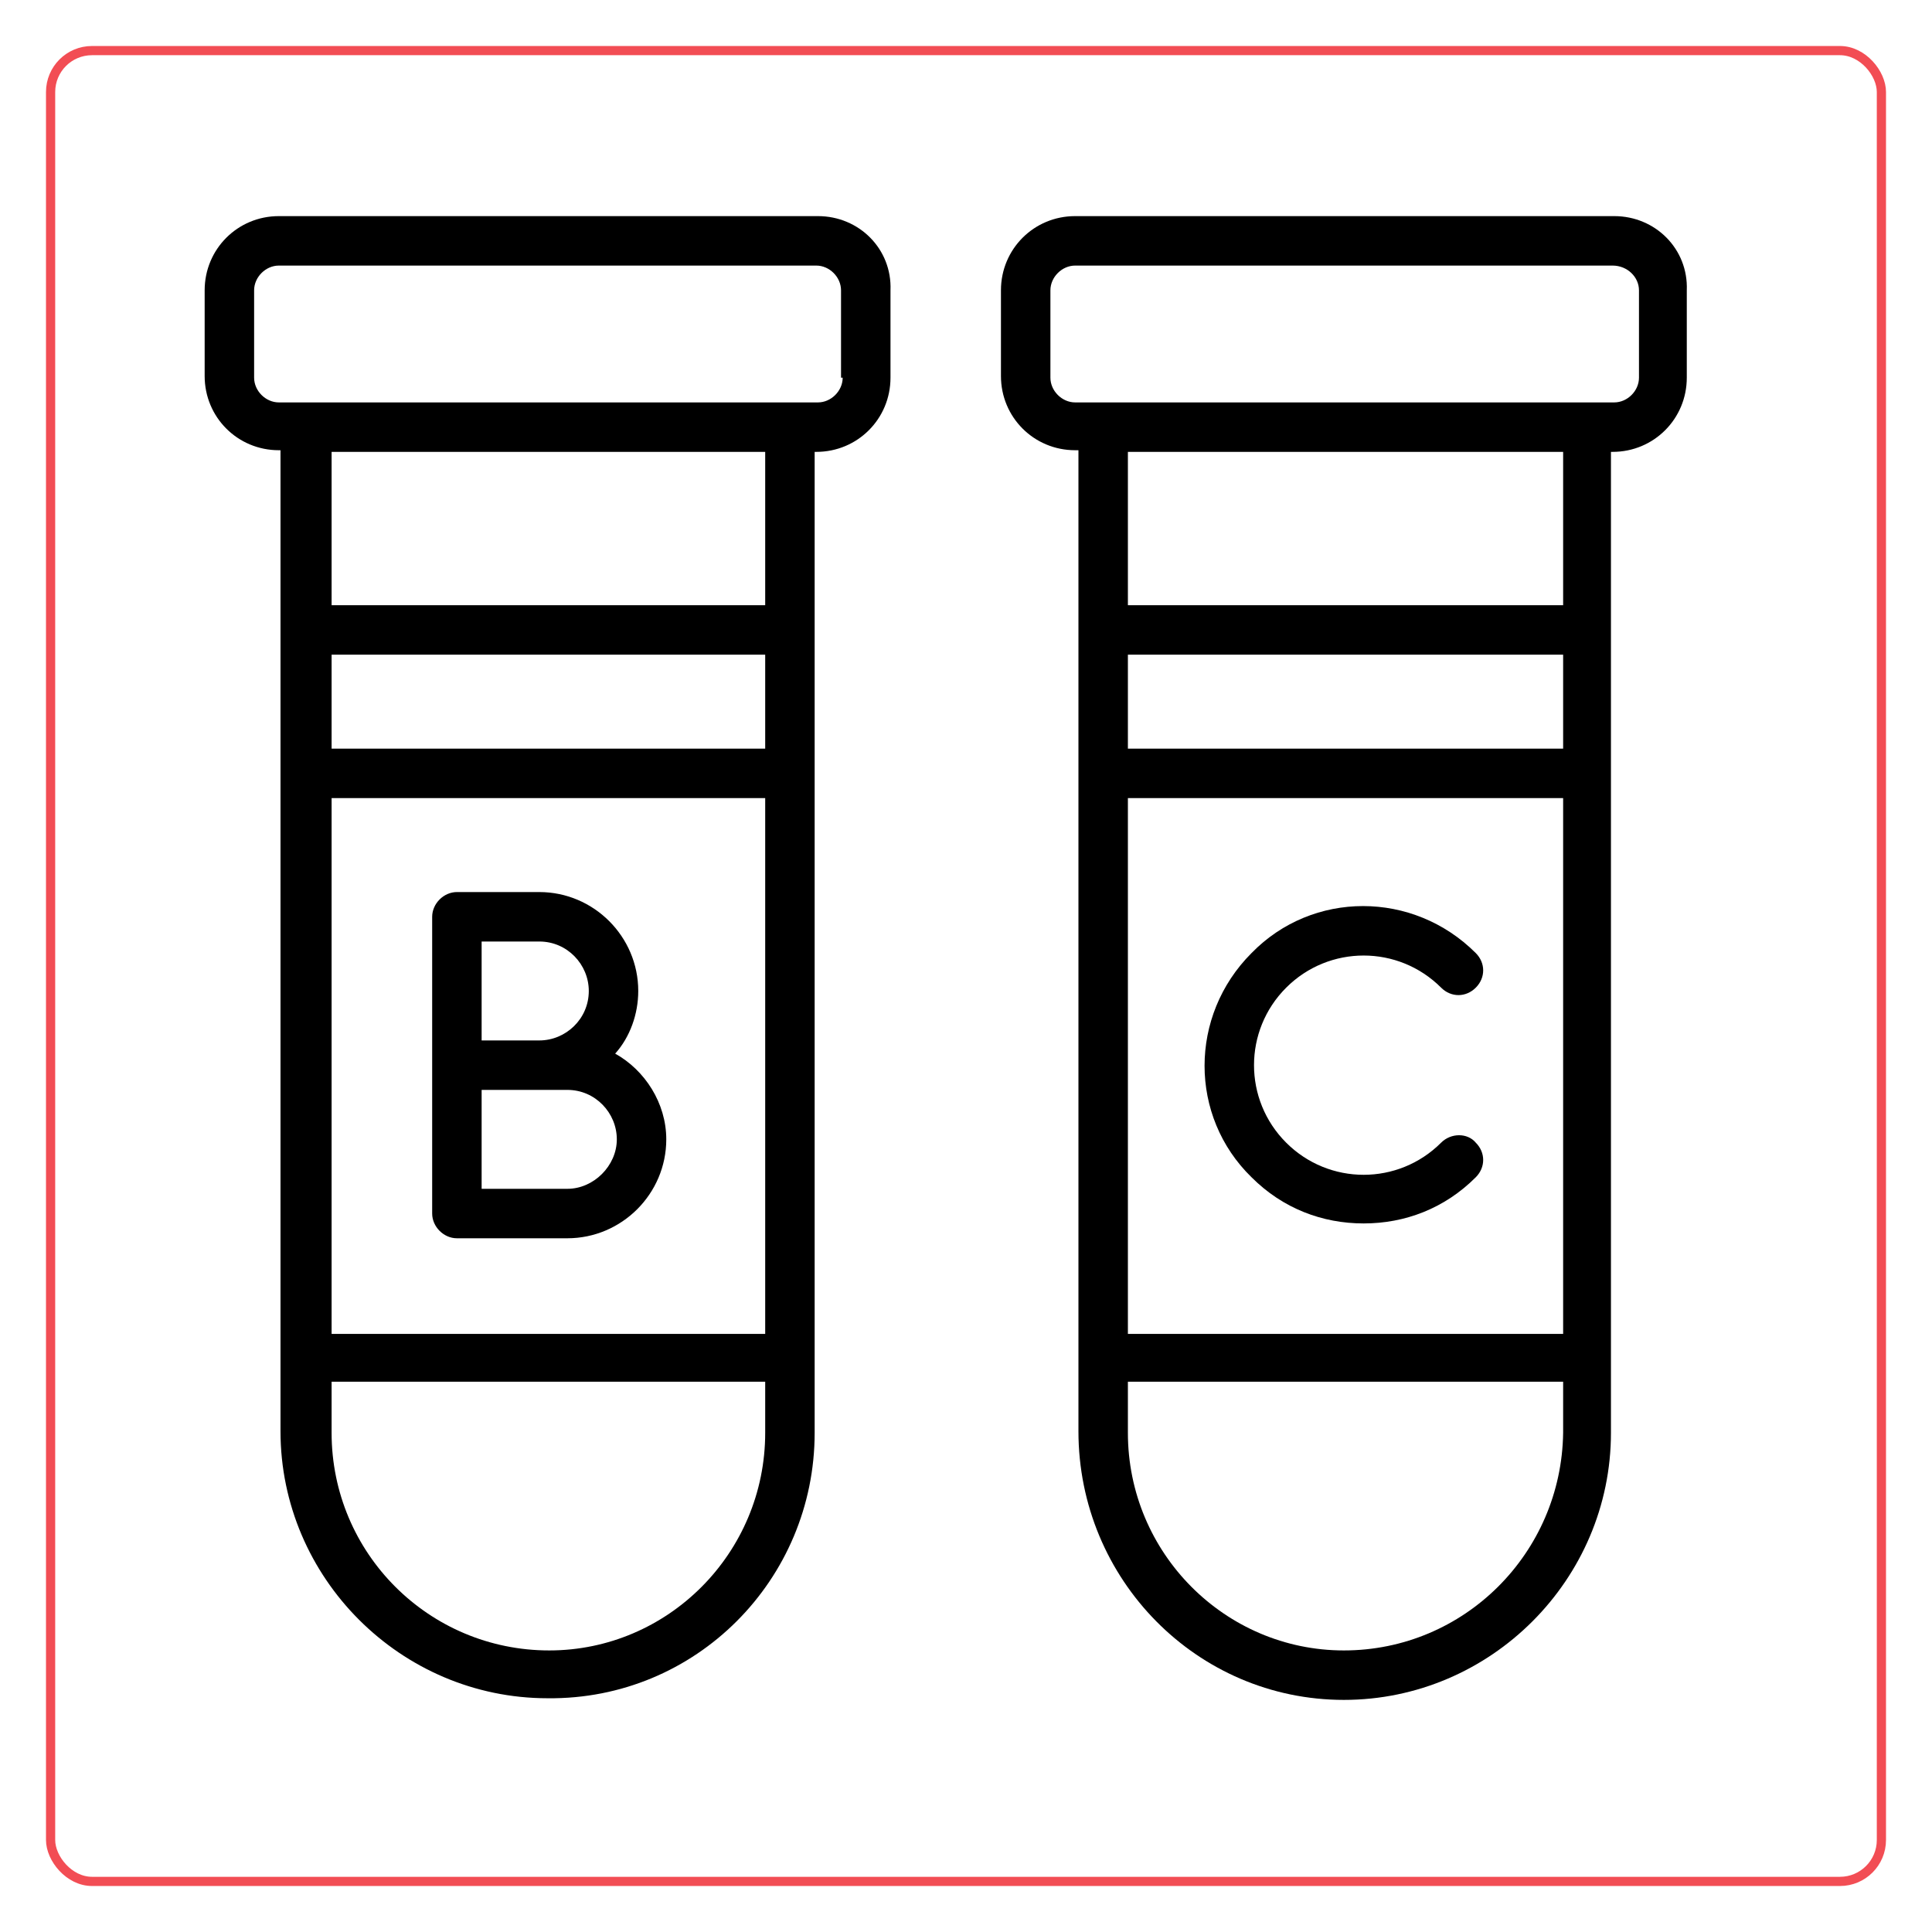<?xml version="1.0" encoding="UTF-8" standalone="no"?>
<svg
   width="420"
   height="420"
   viewBox="0 0 420 420"
   fill="none"
   version="1.1"
   id="svg875"
   sodipodi:docname="hepatitis.svg"
   inkscape:version="1.2.2 (732a01da63, 2022-12-09, custom)"
   xmlns:inkscape="http://www.inkscape.org/namespaces/inkscape"
   xmlns:sodipodi="http://sodipodi.sourceforge.net/DTD/sodipodi-0.dtd"
   xmlns="http://www.w3.org/2000/svg"
   xmlns:svg="http://www.w3.org/2000/svg">
  <sodipodi:namedview
     id="namedview877"
     pagecolor="#ffffff"
     bordercolor="#000000"
     borderopacity="0.25"
     inkscape:showpageshadow="2"
     inkscape:pageopacity="0.0"
     inkscape:pagecheckerboard="0"
     inkscape:deskcolor="#d1d1d1"
     showgrid="false"
     inkscape:zoom="1.4647212"
     inkscape:cx="108.55308"
     inkscape:cy="167.60869"
     inkscape:window-width="2560"
     inkscape:window-height="1020"
     inkscape:window-x="1680"
     inkscape:window-y="0"
     inkscape:window-maximized="1"
     inkscape:current-layer="svg875" />
  <g
     filter="url(#filter0_d_1967_58)"
     id="g839">
    <rect
       x="405"
       y="402"
       width="400"
       height="400"
       rx="10"
       transform="rotate(-180 405 402)"
       fill="white"
       id="rect835" />
    <rect
       x="404"
       y="401"
       width="398"
       height="398"
       rx="9"
       transform="rotate(-180 404 401)"
       stroke="#F24D54"
       stroke-width="2"
       id="rect837" />
  </g>
  <mask
     id="mask0_1967_58"
     style="mask-type:luminance"
     maskUnits="userSpaceOnUse"
     x="40"
     y="49"
     width="330"
     height="330">
    <path
       d="M40 49H370V379H40V49Z"
       fill="white"
       id="path841" />
  </mask>
  <defs
     id="defs873">
    <filter
       id="filter0_d_1967_58"
       x="0"
       y="0"
       width="420"
       height="420"
       filterUnits="userSpaceOnUse"
       color-interpolation-filters="sRGB">
      <feFlood
         flood-opacity="0"
         result="BackgroundImageFix"
         id="feFlood856" />
      <feColorMatrix
         in="SourceAlpha"
         type="matrix"
         values="0 0 0 0 0 0 0 0 0 0 0 0 0 0 0 0 0 0 127 0"
         result="hardAlpha"
         id="feColorMatrix858" />
      <feOffset
         dx="5"
         dy="8"
         id="feOffset860" />
      <feGaussianBlur
         stdDeviation="5"
         id="feGaussianBlur862" />
      <feComposite
         in2="hardAlpha"
         operator="out"
         id="feComposite864" />
      <feColorMatrix
         type="matrix"
         values="0 0 0 0 0 0 0 0 0 0 0 0 0 0 0 0 0 0 0.3 0"
         id="feColorMatrix866" />
      <feBlend
         mode="normal"
         in2="BackgroundImageFix"
         result="effect1_dropShadow_1967_58"
         id="feBlend868" />
      <feBlend
         mode="normal"
         in="SourceGraphic"
         in2="effect1_dropShadow_1967_58"
         result="shape"
         id="feBlend870" />
    </filter>
  </defs>
  <g
     transform="matrix(3.584,0,0,3.584,26.571,29.062)"
     id="g1837">
    <path
       d="m 29.9,55.8 c 0.9,-1 1.4,-2.4 1.4,-3.8 0,-3.3 -2.7,-6 -6,-6 h -5 c -0.8,0 -1.5,0.7 -1.5,1.5 v 18 c 0,0.8 0.7,1.5 1.5,1.5 H 27 c 3.3,0 6,-2.7 6,-6 0,-2.2 -1.3,-4.2 -3.1,-5.2 z M 25.3,49 c 1.7,0 3,1.4 3,3 0,1.7 -1.4,3 -3,3 H 21.8 V 49 Z M 27,64 H 21.8 V 58 H 27 c 1.7,0 3,1.4 3,3 0,1.6 -1.4,3 -3,3 z"
       fill="#000000"
       opacity="1"
       data-original="#000000"
       class=""
       id="path1831" />
    <path
       d="M 42.2,5 H 9.5 C 7,5 5,7 5,9.5 v 5.2 c 0,2.5 2,4.5 4.5,4.5 h 0.1 v 59.5 c 0,8.9 7.3,16.2 16.2,16.2 C 34.8,95 42,87.7 42,78.8 V 19.3 h 0.1 c 2.5,0 4.5,-2 4.5,-4.5 V 9.5 C 46.7,7 44.7,5 42.2,5 Z M 12.7,40.3 H 39 V 72.8 H 12.7 Z M 39,37.3 H 12.7 V 31.6 H 39 Z M 25.9,92 C 18.6,92 12.7,86.1 12.7,78.8 V 75.7 H 39 v 3.1 C 39,86.1 33.1,92 25.9,92 Z M 39,28.6 H 12.7 V 19.3 H 39 Z m 4.7,-13.8 c 0,0.8 -0.7,1.5 -1.5,1.5 H 9.5 C 8.7,16.3 8,15.6 8,14.8 V 9.5 C 8,8.7 8.7,8 9.5,8 h 32.6 c 0.8,0 1.5,0.7 1.5,1.5 v 5.3 z M 80,61.2 c -2.6,2.6 -6.8,2.6 -9.4,0 -2.6,-2.6 -2.6,-6.8 0,-9.4 2.6,-2.6 6.8,-2.6 9.4,0 0.6,0.6 1.5,0.6 2.1,0 0.6,-0.6 0.6,-1.5 0,-2.1 -3.8,-3.8 -9.9,-3.8 -13.6,0 -3.8,3.8 -3.8,9.9 0,13.6 1.9,1.9 4.3,2.8 6.8,2.8 2.5,0 4.9,-0.9 6.8,-2.8 0.6,-0.6 0.6,-1.5 0,-2.1 -0.5,-0.6 -1.5,-0.6 -2.1,0 z"
       fill="#000000"
       opacity="1"
       data-original="#000000"
       class=""
       id="path1833" />
    <path
       d="M 90.5,5 H 57.8 c -2.5,0 -4.5,2 -4.5,4.5 v 5.2 c 0,2.5 2,4.5 4.5,4.5 H 58 V 78.7 C 58,87.7 65.2,95 74.1,95 83,95 90.3,87.7 90.3,78.8 V 19.3 h 0.1 c 2.5,0 4.5,-2 4.5,-4.5 V 9.5 C 95,7 93,5 90.5,5 Z M 61,40.3 H 87.4 V 72.8 H 61 Z m 26.3,-3 H 61 v -5.7 h 26.4 v 5.7 z M 74.1,92 C 66.9,92 61,86.1 61,78.8 v -3.1 h 26.4 v 3.1 C 87.3,86.1 81.4,92 74.1,92 Z M 87.3,28.6 H 61 v -9.3 h 26.4 v 9.3 z M 92,14.8 c 0,0.8 -0.7,1.5 -1.5,1.5 H 57.8 c -0.8,0 -1.5,-0.7 -1.5,-1.5 V 9.5 C 56.3,8.7 57,8 57.8,8 H 90.4 C 91.3,8 92,8.7 92,9.5 Z"
       fill="#000000"
       opacity="1"
       data-original="#000000"
       class=""
       id="path1835" />
  </g>
</svg>
